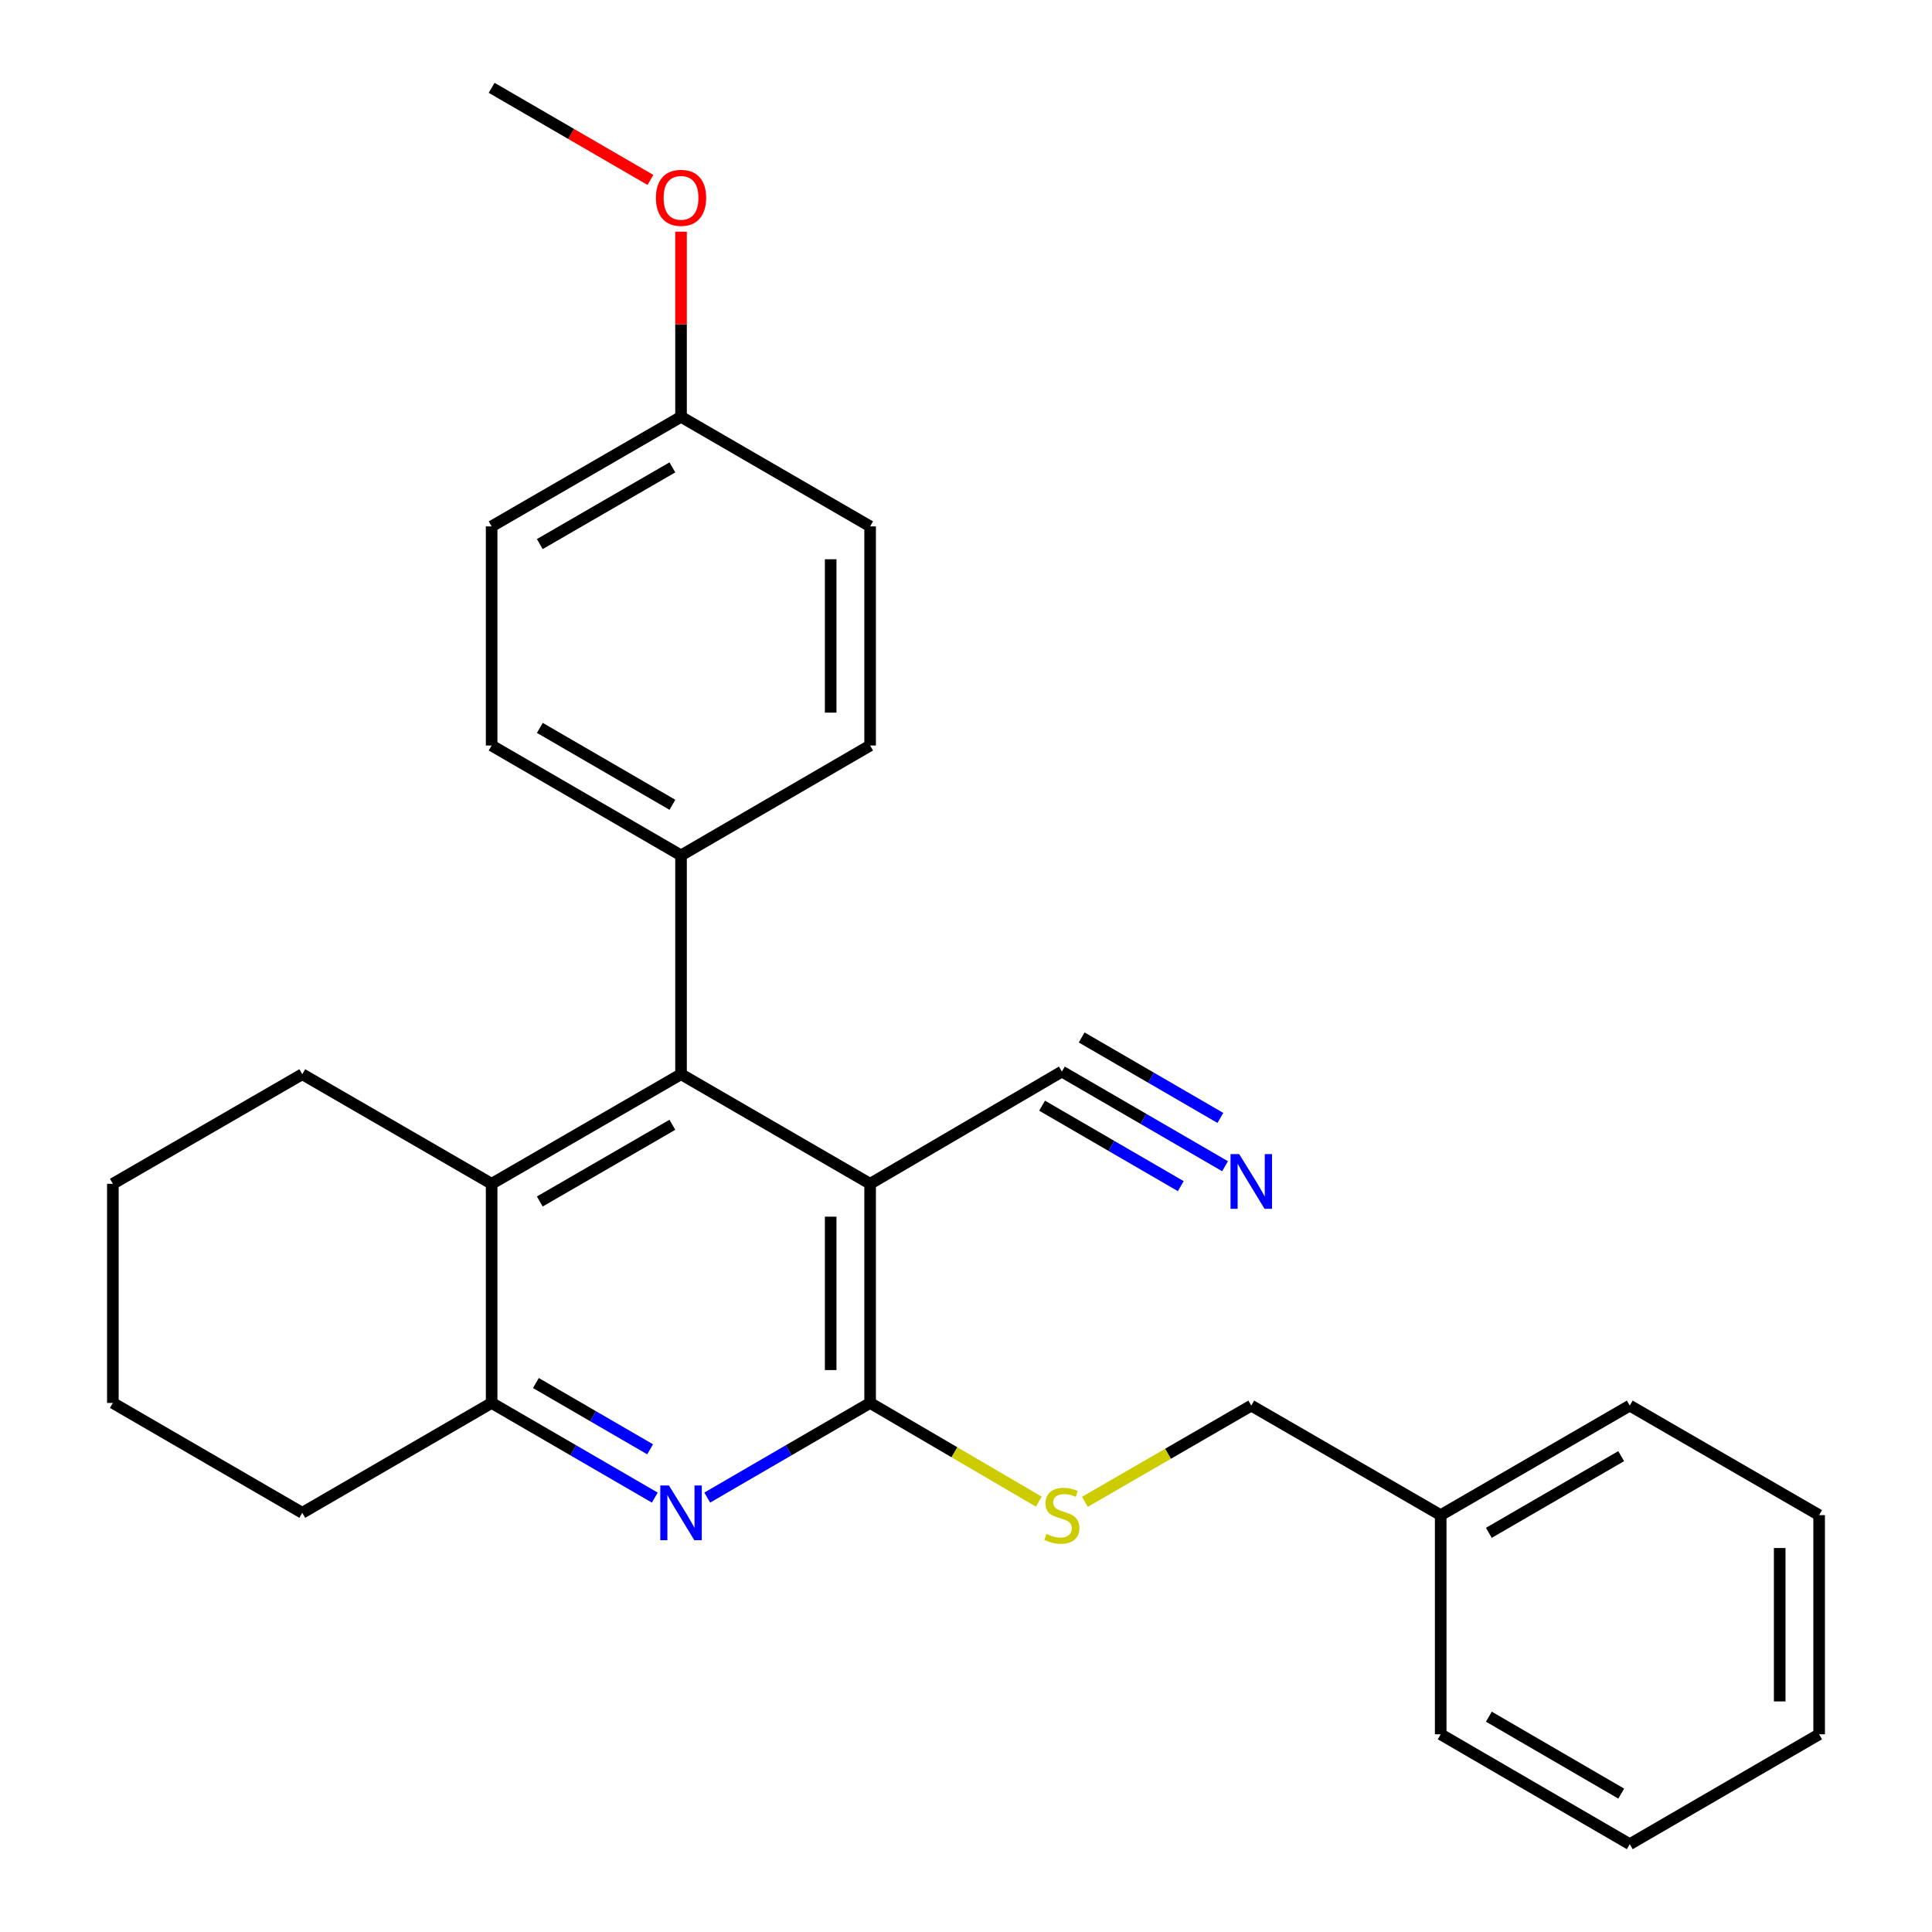 <?xml version='1.0' encoding='iso-8859-1'?>
<svg version='1.1' baseProfile='full'
              xmlns='http://www.w3.org/2000/svg'
                      xmlns:rdkit='http://www.rdkit.org/xml'
                      xmlns:xlink='http://www.w3.org/1999/xlink'
                  xml:space='preserve'
width='1000px' height='1000px' viewBox='0 0 1000 1000'>
<!-- END OF HEADER -->
<rect style='opacity:1.0;fill:#FFFFFF;stroke:none' width='1000' height='1000' x='0' y='0'> </rect>
<path class='bond-0' d='M 450.372,612.729 L 450.372,726.161' style='fill:none;fill-rule:evenodd;stroke:#000000;stroke-width:6px;stroke-linecap:butt;stroke-linejoin:miter;stroke-opacity:1' />
<path class='bond-0' d='M 429.958,629.744 L 429.958,709.146' style='fill:none;fill-rule:evenodd;stroke:#000000;stroke-width:6px;stroke-linecap:butt;stroke-linejoin:miter;stroke-opacity:1' />
<path class='bond-2' d='M 450.372,612.729 L 352.5,556.013' style='fill:none;fill-rule:evenodd;stroke:#000000;stroke-width:6px;stroke-linecap:butt;stroke-linejoin:miter;stroke-opacity:1' />
<path class='bond-5' d='M 450.372,612.729 L 549.628,554.641' style='fill:none;fill-rule:evenodd;stroke:#000000;stroke-width:6px;stroke-linecap:butt;stroke-linejoin:miter;stroke-opacity:1' />
<path class='bond-1' d='M 450.372,726.161 L 408.221,750.656' style='fill:none;fill-rule:evenodd;stroke:#000000;stroke-width:6px;stroke-linecap:butt;stroke-linejoin:miter;stroke-opacity:1' />
<path class='bond-1' d='M 408.221,750.656 L 366.069,775.151' style='fill:none;fill-rule:evenodd;stroke:#0000FF;stroke-width:6px;stroke-linecap:butt;stroke-linejoin:miter;stroke-opacity:1' />
<path class='bond-7' d='M 450.372,726.161 L 494.023,751.702' style='fill:none;fill-rule:evenodd;stroke:#000000;stroke-width:6px;stroke-linecap:butt;stroke-linejoin:miter;stroke-opacity:1' />
<path class='bond-7' d='M 494.023,751.702 L 537.673,777.243' style='fill:none;fill-rule:evenodd;stroke:#CCCC00;stroke-width:6px;stroke-linecap:butt;stroke-linejoin:miter;stroke-opacity:1' />
<path class='bond-27' d='M 338.926,775.161 L 296.697,750.661' style='fill:none;fill-rule:evenodd;stroke:#0000FF;stroke-width:6px;stroke-linecap:butt;stroke-linejoin:miter;stroke-opacity:1' />
<path class='bond-27' d='M 296.697,750.661 L 254.468,726.161' style='fill:none;fill-rule:evenodd;stroke:#000000;stroke-width:6px;stroke-linecap:butt;stroke-linejoin:miter;stroke-opacity:1' />
<path class='bond-27' d='M 336.502,750.154 L 306.941,733.004' style='fill:none;fill-rule:evenodd;stroke:#0000FF;stroke-width:6px;stroke-linecap:butt;stroke-linejoin:miter;stroke-opacity:1' />
<path class='bond-27' d='M 306.941,733.004 L 277.381,715.854' style='fill:none;fill-rule:evenodd;stroke:#000000;stroke-width:6px;stroke-linecap:butt;stroke-linejoin:miter;stroke-opacity:1' />
<path class='bond-3' d='M 352.5,556.013 L 254.468,612.729' style='fill:none;fill-rule:evenodd;stroke:#000000;stroke-width:6px;stroke-linecap:butt;stroke-linejoin:miter;stroke-opacity:1' />
<path class='bond-3' d='M 348.018,582.19 L 279.396,621.891' style='fill:none;fill-rule:evenodd;stroke:#000000;stroke-width:6px;stroke-linecap:butt;stroke-linejoin:miter;stroke-opacity:1' />
<path class='bond-8' d='M 352.5,556.013 L 352.5,442.751' style='fill:none;fill-rule:evenodd;stroke:#000000;stroke-width:6px;stroke-linecap:butt;stroke-linejoin:miter;stroke-opacity:1' />
<path class='bond-4' d='M 254.468,612.729 L 254.468,726.161' style='fill:none;fill-rule:evenodd;stroke:#000000;stroke-width:6px;stroke-linecap:butt;stroke-linejoin:miter;stroke-opacity:1' />
<path class='bond-16' d='M 254.468,612.729 L 156.46,556.013' style='fill:none;fill-rule:evenodd;stroke:#000000;stroke-width:6px;stroke-linecap:butt;stroke-linejoin:miter;stroke-opacity:1' />
<path class='bond-18' d='M 254.468,726.161 L 156.46,783.036' style='fill:none;fill-rule:evenodd;stroke:#000000;stroke-width:6px;stroke-linecap:butt;stroke-linejoin:miter;stroke-opacity:1' />
<path class='bond-6' d='M 549.628,554.641 L 591.857,579.141' style='fill:none;fill-rule:evenodd;stroke:#000000;stroke-width:6px;stroke-linecap:butt;stroke-linejoin:miter;stroke-opacity:1' />
<path class='bond-6' d='M 591.857,579.141 L 634.086,603.641' style='fill:none;fill-rule:evenodd;stroke:#0000FF;stroke-width:6px;stroke-linecap:butt;stroke-linejoin:miter;stroke-opacity:1' />
<path class='bond-6' d='M 539.384,572.298 L 575.278,593.123' style='fill:none;fill-rule:evenodd;stroke:#000000;stroke-width:6px;stroke-linecap:butt;stroke-linejoin:miter;stroke-opacity:1' />
<path class='bond-6' d='M 575.278,593.123 L 611.173,613.948' style='fill:none;fill-rule:evenodd;stroke:#0000FF;stroke-width:6px;stroke-linecap:butt;stroke-linejoin:miter;stroke-opacity:1' />
<path class='bond-6' d='M 559.872,536.984 L 595.767,557.809' style='fill:none;fill-rule:evenodd;stroke:#000000;stroke-width:6px;stroke-linecap:butt;stroke-linejoin:miter;stroke-opacity:1' />
<path class='bond-6' d='M 595.767,557.809 L 631.661,578.634' style='fill:none;fill-rule:evenodd;stroke:#0000FF;stroke-width:6px;stroke-linecap:butt;stroke-linejoin:miter;stroke-opacity:1' />
<path class='bond-11' d='M 561.539,777.348 L 604.599,752.441' style='fill:none;fill-rule:evenodd;stroke:#CCCC00;stroke-width:6px;stroke-linecap:butt;stroke-linejoin:miter;stroke-opacity:1' />
<path class='bond-11' d='M 604.599,752.441 L 647.659,727.534' style='fill:none;fill-rule:evenodd;stroke:#000000;stroke-width:6px;stroke-linecap:butt;stroke-linejoin:miter;stroke-opacity:1' />
<path class='bond-9' d='M 352.5,442.751 L 254.468,385.876' style='fill:none;fill-rule:evenodd;stroke:#000000;stroke-width:6px;stroke-linecap:butt;stroke-linejoin:miter;stroke-opacity:1' />
<path class='bond-9' d='M 348.039,416.562 L 279.417,376.75' style='fill:none;fill-rule:evenodd;stroke:#000000;stroke-width:6px;stroke-linecap:butt;stroke-linejoin:miter;stroke-opacity:1' />
<path class='bond-10' d='M 352.5,442.751 L 450.372,385.876' style='fill:none;fill-rule:evenodd;stroke:#000000;stroke-width:6px;stroke-linecap:butt;stroke-linejoin:miter;stroke-opacity:1' />
<path class='bond-14' d='M 254.468,385.876 L 254.468,272.455' style='fill:none;fill-rule:evenodd;stroke:#000000;stroke-width:6px;stroke-linecap:butt;stroke-linejoin:miter;stroke-opacity:1' />
<path class='bond-13' d='M 450.372,385.876 L 450.372,272.455' style='fill:none;fill-rule:evenodd;stroke:#000000;stroke-width:6px;stroke-linecap:butt;stroke-linejoin:miter;stroke-opacity:1' />
<path class='bond-13' d='M 429.958,368.863 L 429.958,289.468' style='fill:none;fill-rule:evenodd;stroke:#000000;stroke-width:6px;stroke-linecap:butt;stroke-linejoin:miter;stroke-opacity:1' />
<path class='bond-15' d='M 647.659,727.534 L 745.702,784.238' style='fill:none;fill-rule:evenodd;stroke:#000000;stroke-width:6px;stroke-linecap:butt;stroke-linejoin:miter;stroke-opacity:1' />
<path class='bond-12' d='M 352.5,215.739 L 450.372,272.455' style='fill:none;fill-rule:evenodd;stroke:#000000;stroke-width:6px;stroke-linecap:butt;stroke-linejoin:miter;stroke-opacity:1' />
<path class='bond-17' d='M 352.5,215.739 L 352.5,167.826' style='fill:none;fill-rule:evenodd;stroke:#000000;stroke-width:6px;stroke-linecap:butt;stroke-linejoin:miter;stroke-opacity:1' />
<path class='bond-17' d='M 352.5,167.826 L 352.5,119.914' style='fill:none;fill-rule:evenodd;stroke:#FF0000;stroke-width:6px;stroke-linecap:butt;stroke-linejoin:miter;stroke-opacity:1' />
<path class='bond-28' d='M 352.5,215.739 L 254.468,272.455' style='fill:none;fill-rule:evenodd;stroke:#000000;stroke-width:6px;stroke-linecap:butt;stroke-linejoin:miter;stroke-opacity:1' />
<path class='bond-28' d='M 348.018,241.916 L 279.396,281.617' style='fill:none;fill-rule:evenodd;stroke:#000000;stroke-width:6px;stroke-linecap:butt;stroke-linejoin:miter;stroke-opacity:1' />
<path class='bond-19' d='M 745.702,784.238 L 843.563,727.534' style='fill:none;fill-rule:evenodd;stroke:#000000;stroke-width:6px;stroke-linecap:butt;stroke-linejoin:miter;stroke-opacity:1' />
<path class='bond-19' d='M 770.615,793.395 L 839.118,753.702' style='fill:none;fill-rule:evenodd;stroke:#000000;stroke-width:6px;stroke-linecap:butt;stroke-linejoin:miter;stroke-opacity:1' />
<path class='bond-20' d='M 745.702,784.238 L 745.702,897.671' style='fill:none;fill-rule:evenodd;stroke:#000000;stroke-width:6px;stroke-linecap:butt;stroke-linejoin:miter;stroke-opacity:1' />
<path class='bond-22' d='M 156.46,556.013 L 58.417,612.729' style='fill:none;fill-rule:evenodd;stroke:#000000;stroke-width:6px;stroke-linecap:butt;stroke-linejoin:miter;stroke-opacity:1' />
<path class='bond-21' d='M 336.666,93.134 L 295.567,69.294' style='fill:none;fill-rule:evenodd;stroke:#FF0000;stroke-width:6px;stroke-linecap:butt;stroke-linejoin:miter;stroke-opacity:1' />
<path class='bond-21' d='M 295.567,69.294 L 254.468,45.455' style='fill:none;fill-rule:evenodd;stroke:#000000;stroke-width:6px;stroke-linecap:butt;stroke-linejoin:miter;stroke-opacity:1' />
<path class='bond-29' d='M 156.46,783.036 L 58.417,726.161' style='fill:none;fill-rule:evenodd;stroke:#000000;stroke-width:6px;stroke-linecap:butt;stroke-linejoin:miter;stroke-opacity:1' />
<path class='bond-25' d='M 843.563,727.534 L 941.583,784.238' style='fill:none;fill-rule:evenodd;stroke:#000000;stroke-width:6px;stroke-linecap:butt;stroke-linejoin:miter;stroke-opacity:1' />
<path class='bond-24' d='M 745.702,897.671 L 843.563,954.545' style='fill:none;fill-rule:evenodd;stroke:#000000;stroke-width:6px;stroke-linecap:butt;stroke-linejoin:miter;stroke-opacity:1' />
<path class='bond-24' d='M 770.638,888.552 L 839.141,928.365' style='fill:none;fill-rule:evenodd;stroke:#000000;stroke-width:6px;stroke-linecap:butt;stroke-linejoin:miter;stroke-opacity:1' />
<path class='bond-23' d='M 58.417,612.729 L 58.417,726.161' style='fill:none;fill-rule:evenodd;stroke:#000000;stroke-width:6px;stroke-linecap:butt;stroke-linejoin:miter;stroke-opacity:1' />
<path class='bond-26' d='M 843.563,954.545 L 941.583,897.671' style='fill:none;fill-rule:evenodd;stroke:#000000;stroke-width:6px;stroke-linecap:butt;stroke-linejoin:miter;stroke-opacity:1' />
<path class='bond-30' d='M 941.583,784.238 L 941.583,897.671' style='fill:none;fill-rule:evenodd;stroke:#000000;stroke-width:6px;stroke-linecap:butt;stroke-linejoin:miter;stroke-opacity:1' />
<path class='bond-30' d='M 921.169,801.253 L 921.169,880.656' style='fill:none;fill-rule:evenodd;stroke:#000000;stroke-width:6px;stroke-linecap:butt;stroke-linejoin:miter;stroke-opacity:1' />
<path  class='atom-2' d='M 346.24 768.876
L 355.52 783.876
Q 356.44 785.356, 357.92 788.036
Q 359.4 790.716, 359.48 790.876
L 359.48 768.876
L 363.24 768.876
L 363.24 797.196
L 359.36 797.196
L 349.4 780.796
Q 348.24 778.876, 347 776.676
Q 345.8 774.476, 345.44 773.796
L 345.44 797.196
L 341.76 797.196
L 341.76 768.876
L 346.24 768.876
' fill='#0000FF'/>
<path  class='atom-7' d='M 641.399 597.356
L 650.679 612.356
Q 651.599 613.836, 653.079 616.516
Q 654.559 619.196, 654.639 619.356
L 654.639 597.356
L 658.399 597.356
L 658.399 625.676
L 654.519 625.676
L 644.559 609.276
Q 643.399 607.356, 642.159 605.156
Q 640.959 602.956, 640.599 602.276
L 640.599 625.676
L 636.919 625.676
L 636.919 597.356
L 641.399 597.356
' fill='#0000FF'/>
<path  class='atom-8' d='M 541.628 793.958
Q 541.948 794.078, 543.268 794.638
Q 544.588 795.198, 546.028 795.558
Q 547.508 795.878, 548.948 795.878
Q 551.628 795.878, 553.188 794.598
Q 554.748 793.278, 554.748 790.998
Q 554.748 789.438, 553.948 788.478
Q 553.188 787.518, 551.988 786.998
Q 550.788 786.478, 548.788 785.878
Q 546.268 785.118, 544.748 784.398
Q 543.268 783.678, 542.188 782.158
Q 541.148 780.638, 541.148 778.078
Q 541.148 774.518, 543.548 772.318
Q 545.988 770.118, 550.788 770.118
Q 554.068 770.118, 557.788 771.678
L 556.868 774.758
Q 553.468 773.358, 550.908 773.358
Q 548.148 773.358, 546.628 774.518
Q 545.108 775.638, 545.148 777.598
Q 545.148 779.118, 545.908 780.038
Q 546.708 780.958, 547.828 781.478
Q 548.988 781.998, 550.908 782.598
Q 553.468 783.398, 554.988 784.198
Q 556.508 784.998, 557.588 786.638
Q 558.708 788.238, 558.708 790.998
Q 558.708 794.918, 556.068 797.038
Q 553.468 799.118, 549.108 799.118
Q 546.588 799.118, 544.668 798.558
Q 542.788 798.038, 540.548 797.118
L 541.628 793.958
' fill='#CCCC00'/>
<path  class='atom-18' d='M 339.5 102.398
Q 339.5 95.598, 342.86 91.798
Q 346.22 87.998, 352.5 87.998
Q 358.78 87.998, 362.14 91.798
Q 365.5 95.598, 365.5 102.398
Q 365.5 109.278, 362.1 113.198
Q 358.7 117.078, 352.5 117.078
Q 346.26 117.078, 342.86 113.198
Q 339.5 109.318, 339.5 102.398
M 352.5 113.878
Q 356.82 113.878, 359.14 110.998
Q 361.5 108.078, 361.5 102.398
Q 361.5 96.838, 359.14 94.038
Q 356.82 91.198, 352.5 91.198
Q 348.18 91.198, 345.82 93.998
Q 343.5 96.798, 343.5 102.398
Q 343.5 108.118, 345.82 110.998
Q 348.18 113.878, 352.5 113.878
' fill='#FF0000'/>
</svg>
